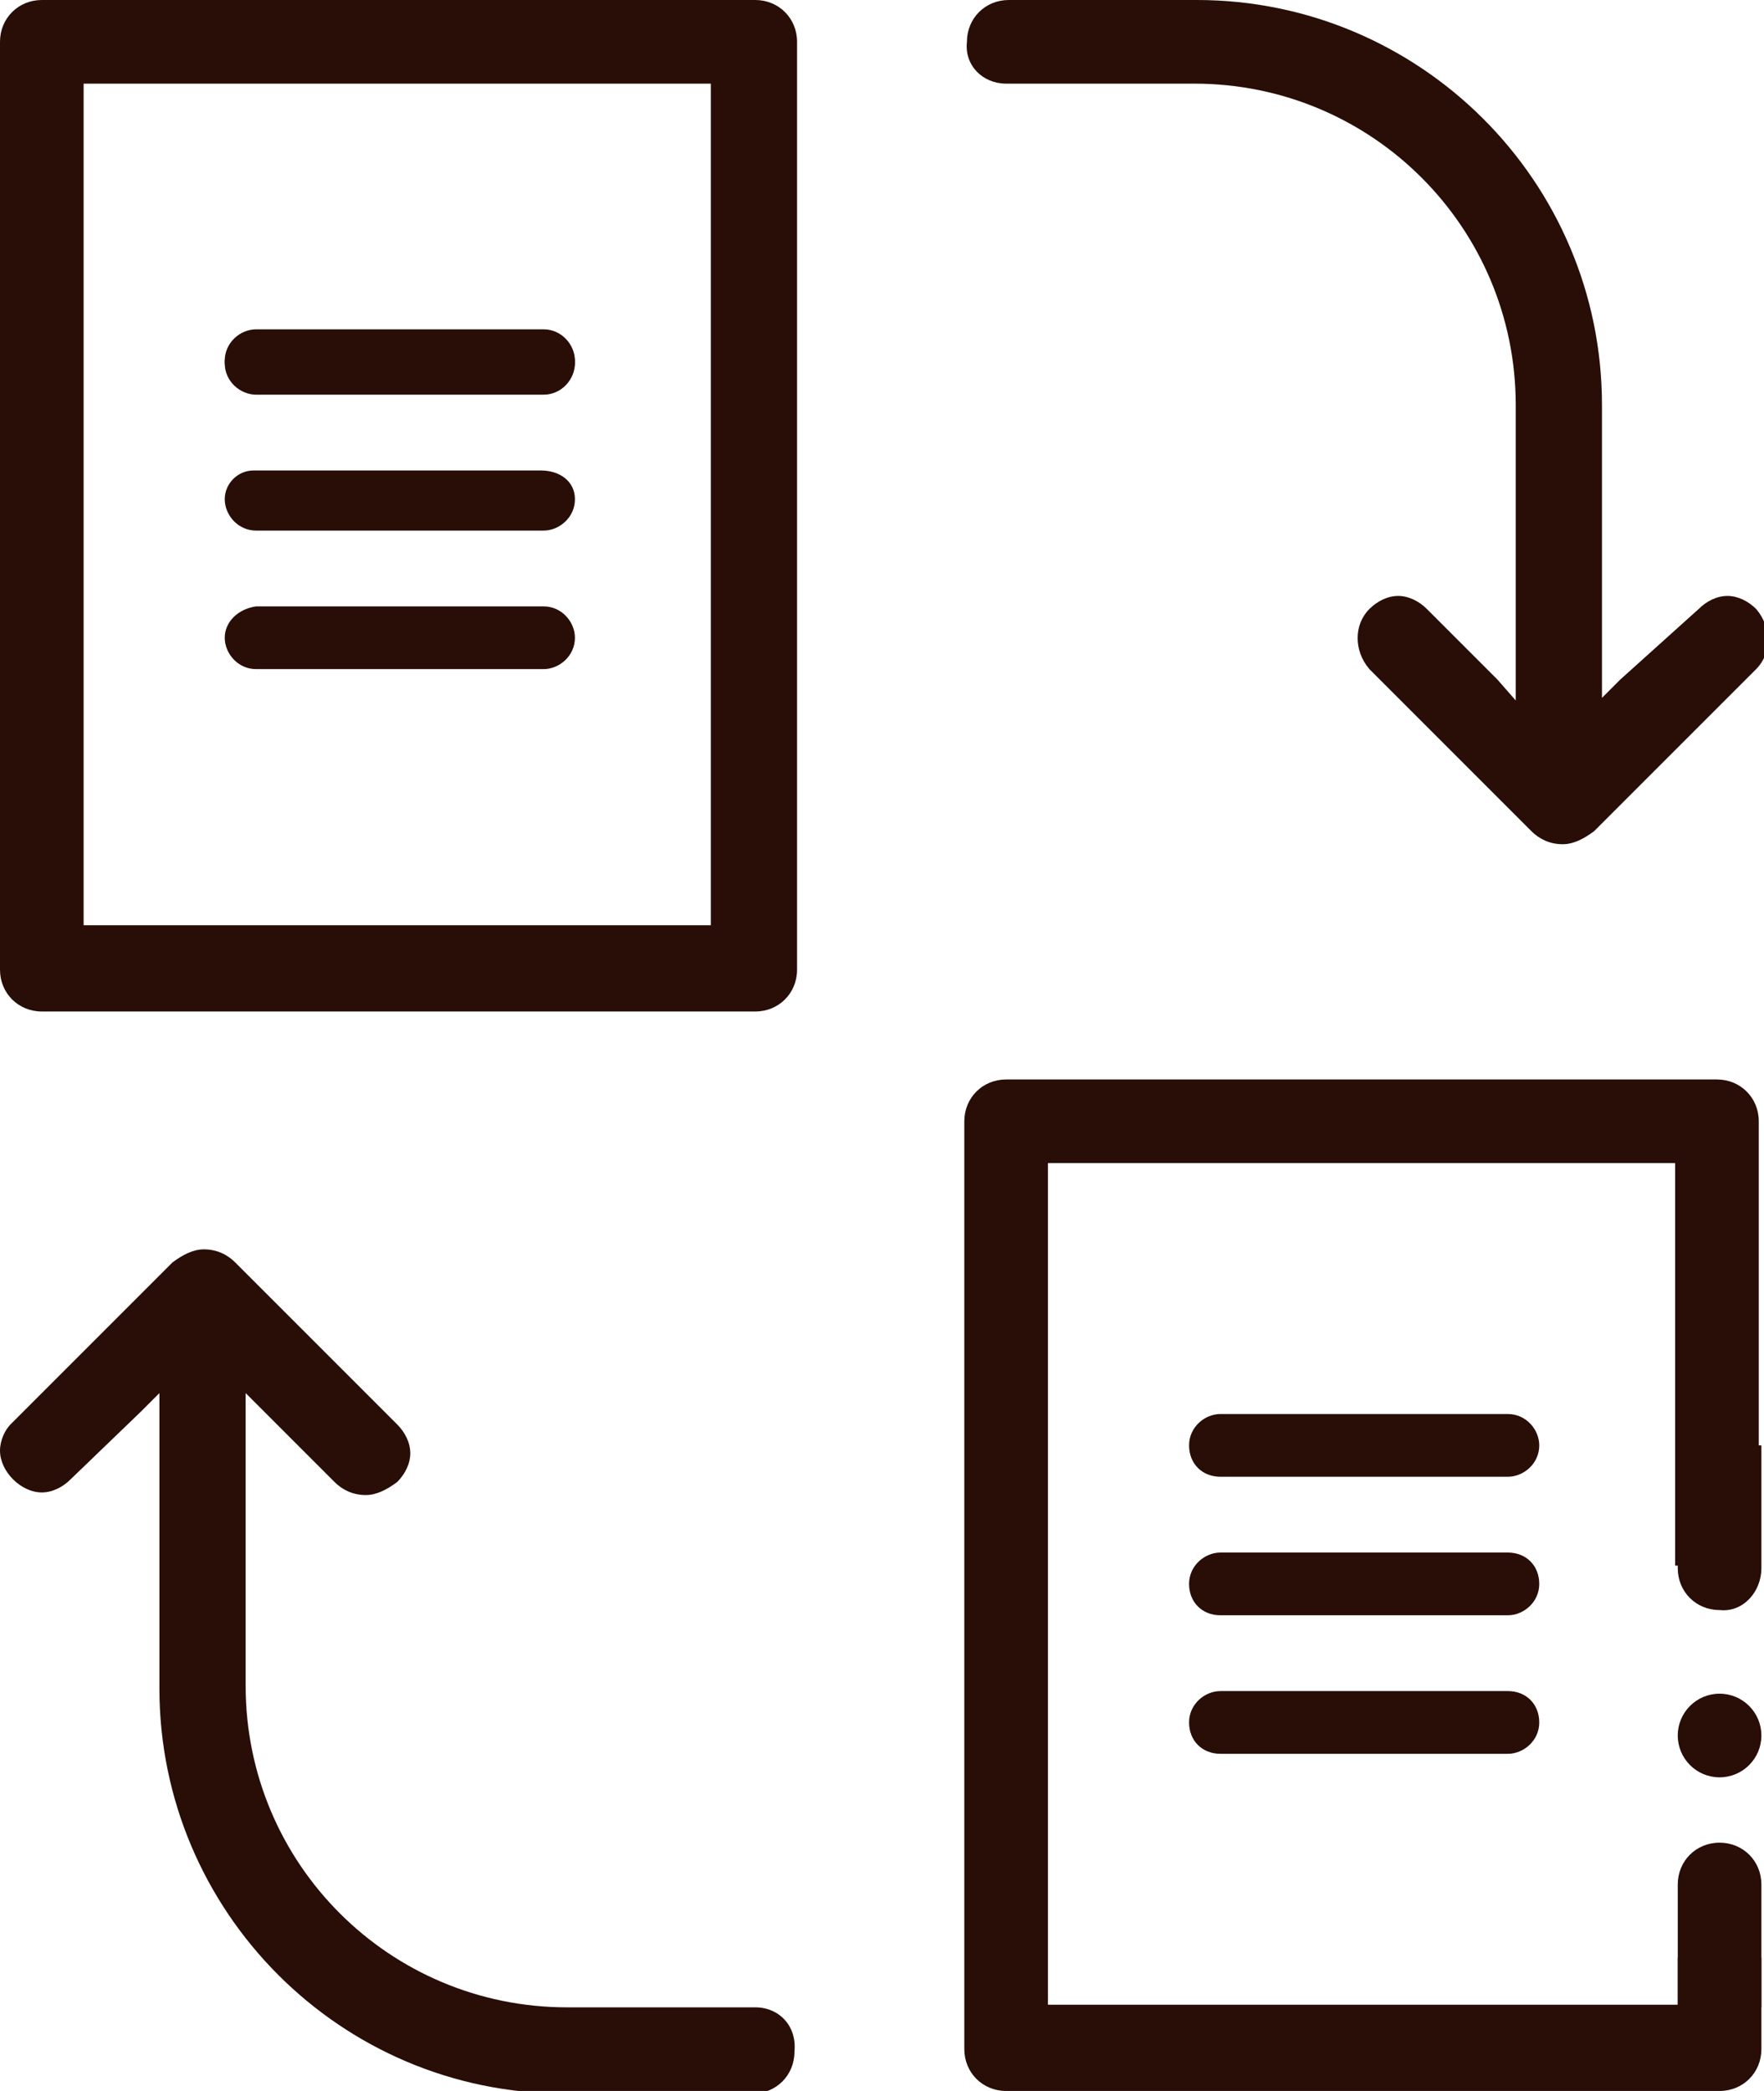 <?xml version="1.0" encoding="utf-8"?>
<!-- Generator: Adobe Illustrator 21.0.0, SVG Export Plug-In . SVG Version: 6.00 Build 0)  -->
<svg version="1.1" id="Layer_1" xmlns="http://www.w3.org/2000/svg" xmlns:xlink="http://www.w3.org/1999/xlink" x="0px" y="0px"
	 viewBox="0 0 67.5 80" style="enable-background:new 0 0 67.5 80;" xml:space="preserve">
<style type="text/css">
	.st0{fill:#280E07;}
</style>
<g>
	<path class="st0" d="M9.8,12.7h11c0.6,0,1.2,0.5,1.2,1.2c0,0.6-0.5,1.2-1.2,1.2h-11c-0.6,0-1.2-0.5-1.2-1.2
		C8.6,13.2,9.1,12.7,9.8,12.7z"/>
	<path class="st0" d="M38.5,3.2h7.2c6.8,0,12.3,5.5,12.3,12.3v10.3v1L57.3,26l-2.7-2.7c-0.3-0.3-0.7-0.5-1.1-0.5
		c-0.4,0-0.8,0.2-1.1,0.5c-0.6,0.6-0.6,1.6,0,2.3l6.2,6.2c0.3,0.3,0.7,0.5,1.2,0.5c0.4,0,0.8-0.2,1.2-0.5l6.2-6.2
		c0.6-0.6,0.6-1.6,0-2.3c-0.3-0.3-0.7-0.5-1.1-0.5c-0.4,0-0.8,0.2-1.1,0.5L62,26l-0.7,0.7v-1V15.5C61.3,6.9,54.3,0,45.8,0h-7.2
		c-0.9,0-1.6,0.7-1.6,1.6C36.9,2.5,37.6,3.2,38.5,3.2z"/>
	<path class="st0" d="M1.6,38.7h27.3c0.9,0,1.6-0.7,1.6-1.6V1.6c0-0.9-0.7-1.6-1.6-1.6H1.6C0.7,0,0,0.7,0,1.6v35.5
		C0,38,0.7,38.7,1.6,38.7z M3.2,35.1V3.7V3.2h0.4h23.2h0.4v0.4v31.4v0.4h-0.4H3.6H3.2V35.1z"/>
	<path class="st0" d="M9.8,15h11c0.6,0,1.2-0.5,1.2-1.2c0-0.6-0.5-1.2-1.2-1.2h-11c-0.6,0-1.2,0.5-1.2,1.2C8.6,14.5,9.1,15,9.8,15z"
		/>
	<path class="st0" d="M8.6,19.1c0,0.6,0.5,1.2,1.2,1.2h11c0.6,0,1.2-0.5,1.2-1.2S21.4,18,20.7,18h-11C9.1,18,8.6,18.5,8.6,19.1z"/>
	<path class="st0" d="M8.6,24.4c0,0.6,0.5,1.2,1.2,1.2h11c0.6,0,1.2-0.5,1.2-1.2c0-0.6-0.5-1.2-1.2-1.2h-11
		C9.1,23.3,8.6,23.8,8.6,24.4z"/>
	<path class="st0" d="M46.7,56.5h11c0.6,0,1.2-0.5,1.2-1.2c0-0.6-0.5-1.2-1.2-1.2h-11c-0.6,0-1.2,0.5-1.2,1.2
		C45.5,56,46,56.5,46.7,56.5z"/>
	<path class="st0" d="M46.7,61.8h11c0.6,0,1.2-0.5,1.2-1.2s-0.5-1.2-1.2-1.2h-11c-0.6,0-1.2,0.5-1.2,1.2
		C45.5,61.3,46,61.8,46.7,61.8z"/>
	<path class="st0" d="M46.7,67.1h11c0.6,0,1.2-0.5,1.2-1.2s-0.5-1.2-1.2-1.2h-11c-0.6,0-1.2,0.5-1.2,1.2S46,67.1,46.7,67.1z"/>
	<path class="st0" d="M67.4,60v-4.7h-3.2V60c0,0.9,0.7,1.6,1.6,1.6C66.7,61.7,67.4,60.9,67.4,60z"/>
	<path class="st0" d="M64.2,72.1v4.7h3.2v-4.7c0-0.9-0.7-1.6-1.6-1.6C64.9,70.5,64.2,71.2,64.2,72.1z"/>
	<path class="st0" d="M28.9,76.8h-7.2c-6.8,0-12.3-5.5-12.3-12.3V54.3v-1l0.7,0.7l2.7,2.7c0.3,0.3,0.7,0.5,1.2,0.5
		c0.4,0,0.8-0.2,1.2-0.5c0.3-0.3,0.5-0.7,0.5-1.1c0-0.4-0.2-0.8-0.5-1.1l-6.2-6.2c-0.3-0.3-0.7-0.5-1.2-0.5c-0.4,0-0.8,0.2-1.2,0.5
		l-6.2,6.2C0.2,54.7,0,55.1,0,55.5c0,0.4,0.2,0.8,0.5,1.1c0.3,0.3,0.7,0.5,1.1,0.5s0.8-0.2,1.1-0.5L5.4,54l0.7-0.7v1v10.3
		c0,8.5,6.9,15.5,15.5,15.5h7.2c0.9,0,1.6-0.7,1.6-1.6C30.5,77.5,29.8,76.8,28.9,76.8z"/>
	<path class="st0" d="M64.2,74.9v1.4v0.4h-0.4H40.5h-0.4v-0.4V44.9v-0.4h0.4h23.2h0.4v0.4v15h3.2v-17c0-0.9-0.7-1.6-1.6-1.6H38.5
		c-0.9,0-1.6,0.7-1.6,1.6v35.5c0,0.9,0.7,1.6,1.6,1.6h27.3c0.9,0,1.6-0.7,1.6-1.6v-3.5H64.2z"/>
	<circle class="st0" cx="65.8" cy="66.4" r="1.6"/>
</g>
</svg>
